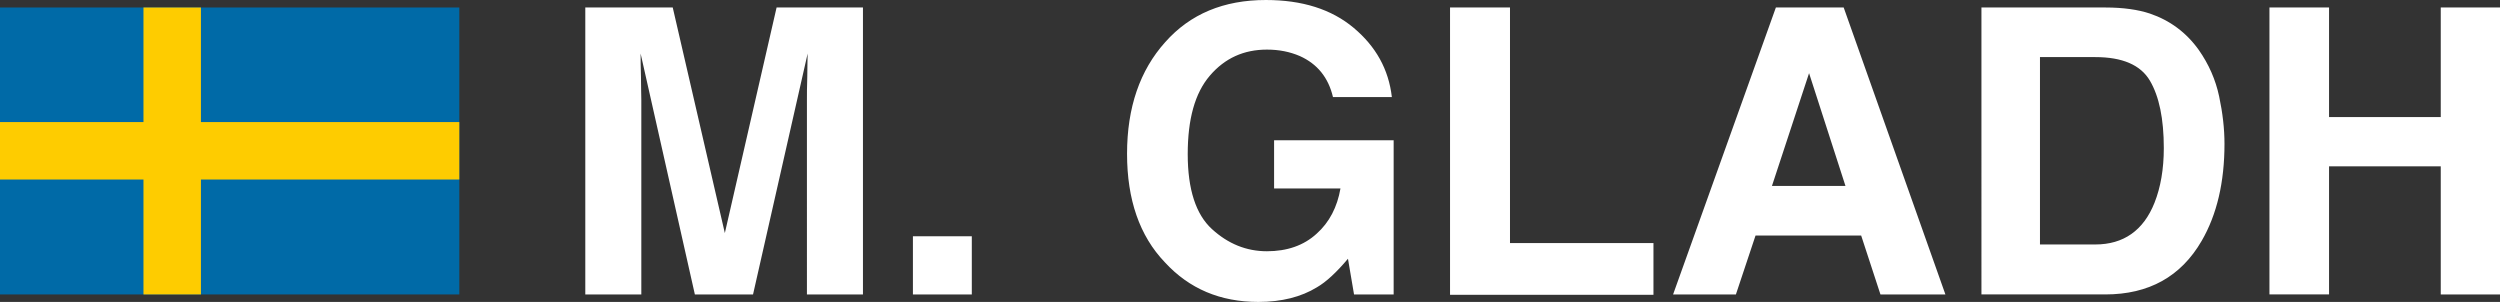 <svg xmlns="http://www.w3.org/2000/svg" id="Lager_1" viewBox="0 0 700.5 84.6"><rect x="0" y="0" width="700.5" height="84.6" fill="#333333" stroke="none"/><style>.st1{fill:#fecc00}.st2{fill:#fff}</style><path fill="#006aa7" d="M0 2.1h128.7v80.4H0z"/><path d="M40.2 2.1h16.1v80.4H40.2z" class="st1"/><path d="M0 34.2h128.7v16.1H0z" class="st1"/><g><path d="M217.6 2.1h24.2v80.4h-15.7V28.1c0-1.6 0-3.8.1-6.6 0-2.8.1-5 .1-6.5L211 82.5h-16.3L179.5 15c0 1.5 0 3.7.1 6.5 0 2.8.1 5 .1 6.6v54.4H164V2.1h24.5l14.6 63.2 14.5-63.2zM255.8 66.2h16.5v16.3h-16.5V66.2zM373.5 27.2c-1.3-5.5-4.4-9.3-9.3-11.5-2.8-1.2-5.8-1.8-9.2-1.8-6.5 0-11.8 2.4-16 7.3-4.2 4.9-6.2 12.2-6.2 22 0 9.9 2.3 16.9 6.8 21 4.5 4.1 9.6 6.2 15.4 6.2 5.6 0 10.3-1.6 13.9-4.9 3.6-3.2 5.8-7.5 6.7-12.7H357V39.3h33.5v43.2h-11.1l-1.7-10c-3.2 3.8-6.1 6.5-8.7 8-4.4 2.7-9.9 4.1-16.4 4.1-10.7 0-19.4-3.7-26.2-11.1-7.1-7.4-10.6-17.6-10.6-30.4 0-13 3.6-23.4 10.7-31.3 7-7.9 16.4-11.8 28.2-11.8 10.2 0 18.4 2.6 24.6 7.8 6.2 5.2 9.8 11.6 10.7 19.4h-16.5zM406.3 2.1h16.8v66h40.2v14.5h-57V2.1zM497.6 2.1h19l28.5 80.4h-18.2L521.5 66h-29.6l-5.5 16.5h-17.6l28.8-80.4zm-1.1 50h20.6l-10.2-31.6-10.4 31.6zM602.4 3.8c5.6 1.9 10.2 5.3 13.7 10.2 2.8 4 4.7 8.3 5.7 13 1 4.7 1.5 9.1 1.5 13.3 0 10.7-2.1 19.8-6.4 27.2-5.8 10-14.8 15-27 15h-34.7V2.1H590c4.9 0 9.1.6 12.4 1.7zM571.6 16v52.5h15.5c7.9 0 13.5-3.9 16.6-11.7 1.7-4.3 2.6-9.4 2.6-15.3 0-8.2-1.3-14.5-3.9-18.9-2.6-4.4-7.7-6.6-15.3-6.6h-15.5zM635.9 82.5V2.1h16.7v30.7h31.3V2.1h16.7v80.4h-16.7V46.6h-31.3v35.9h-16.7z" class="st2"/></g></svg>